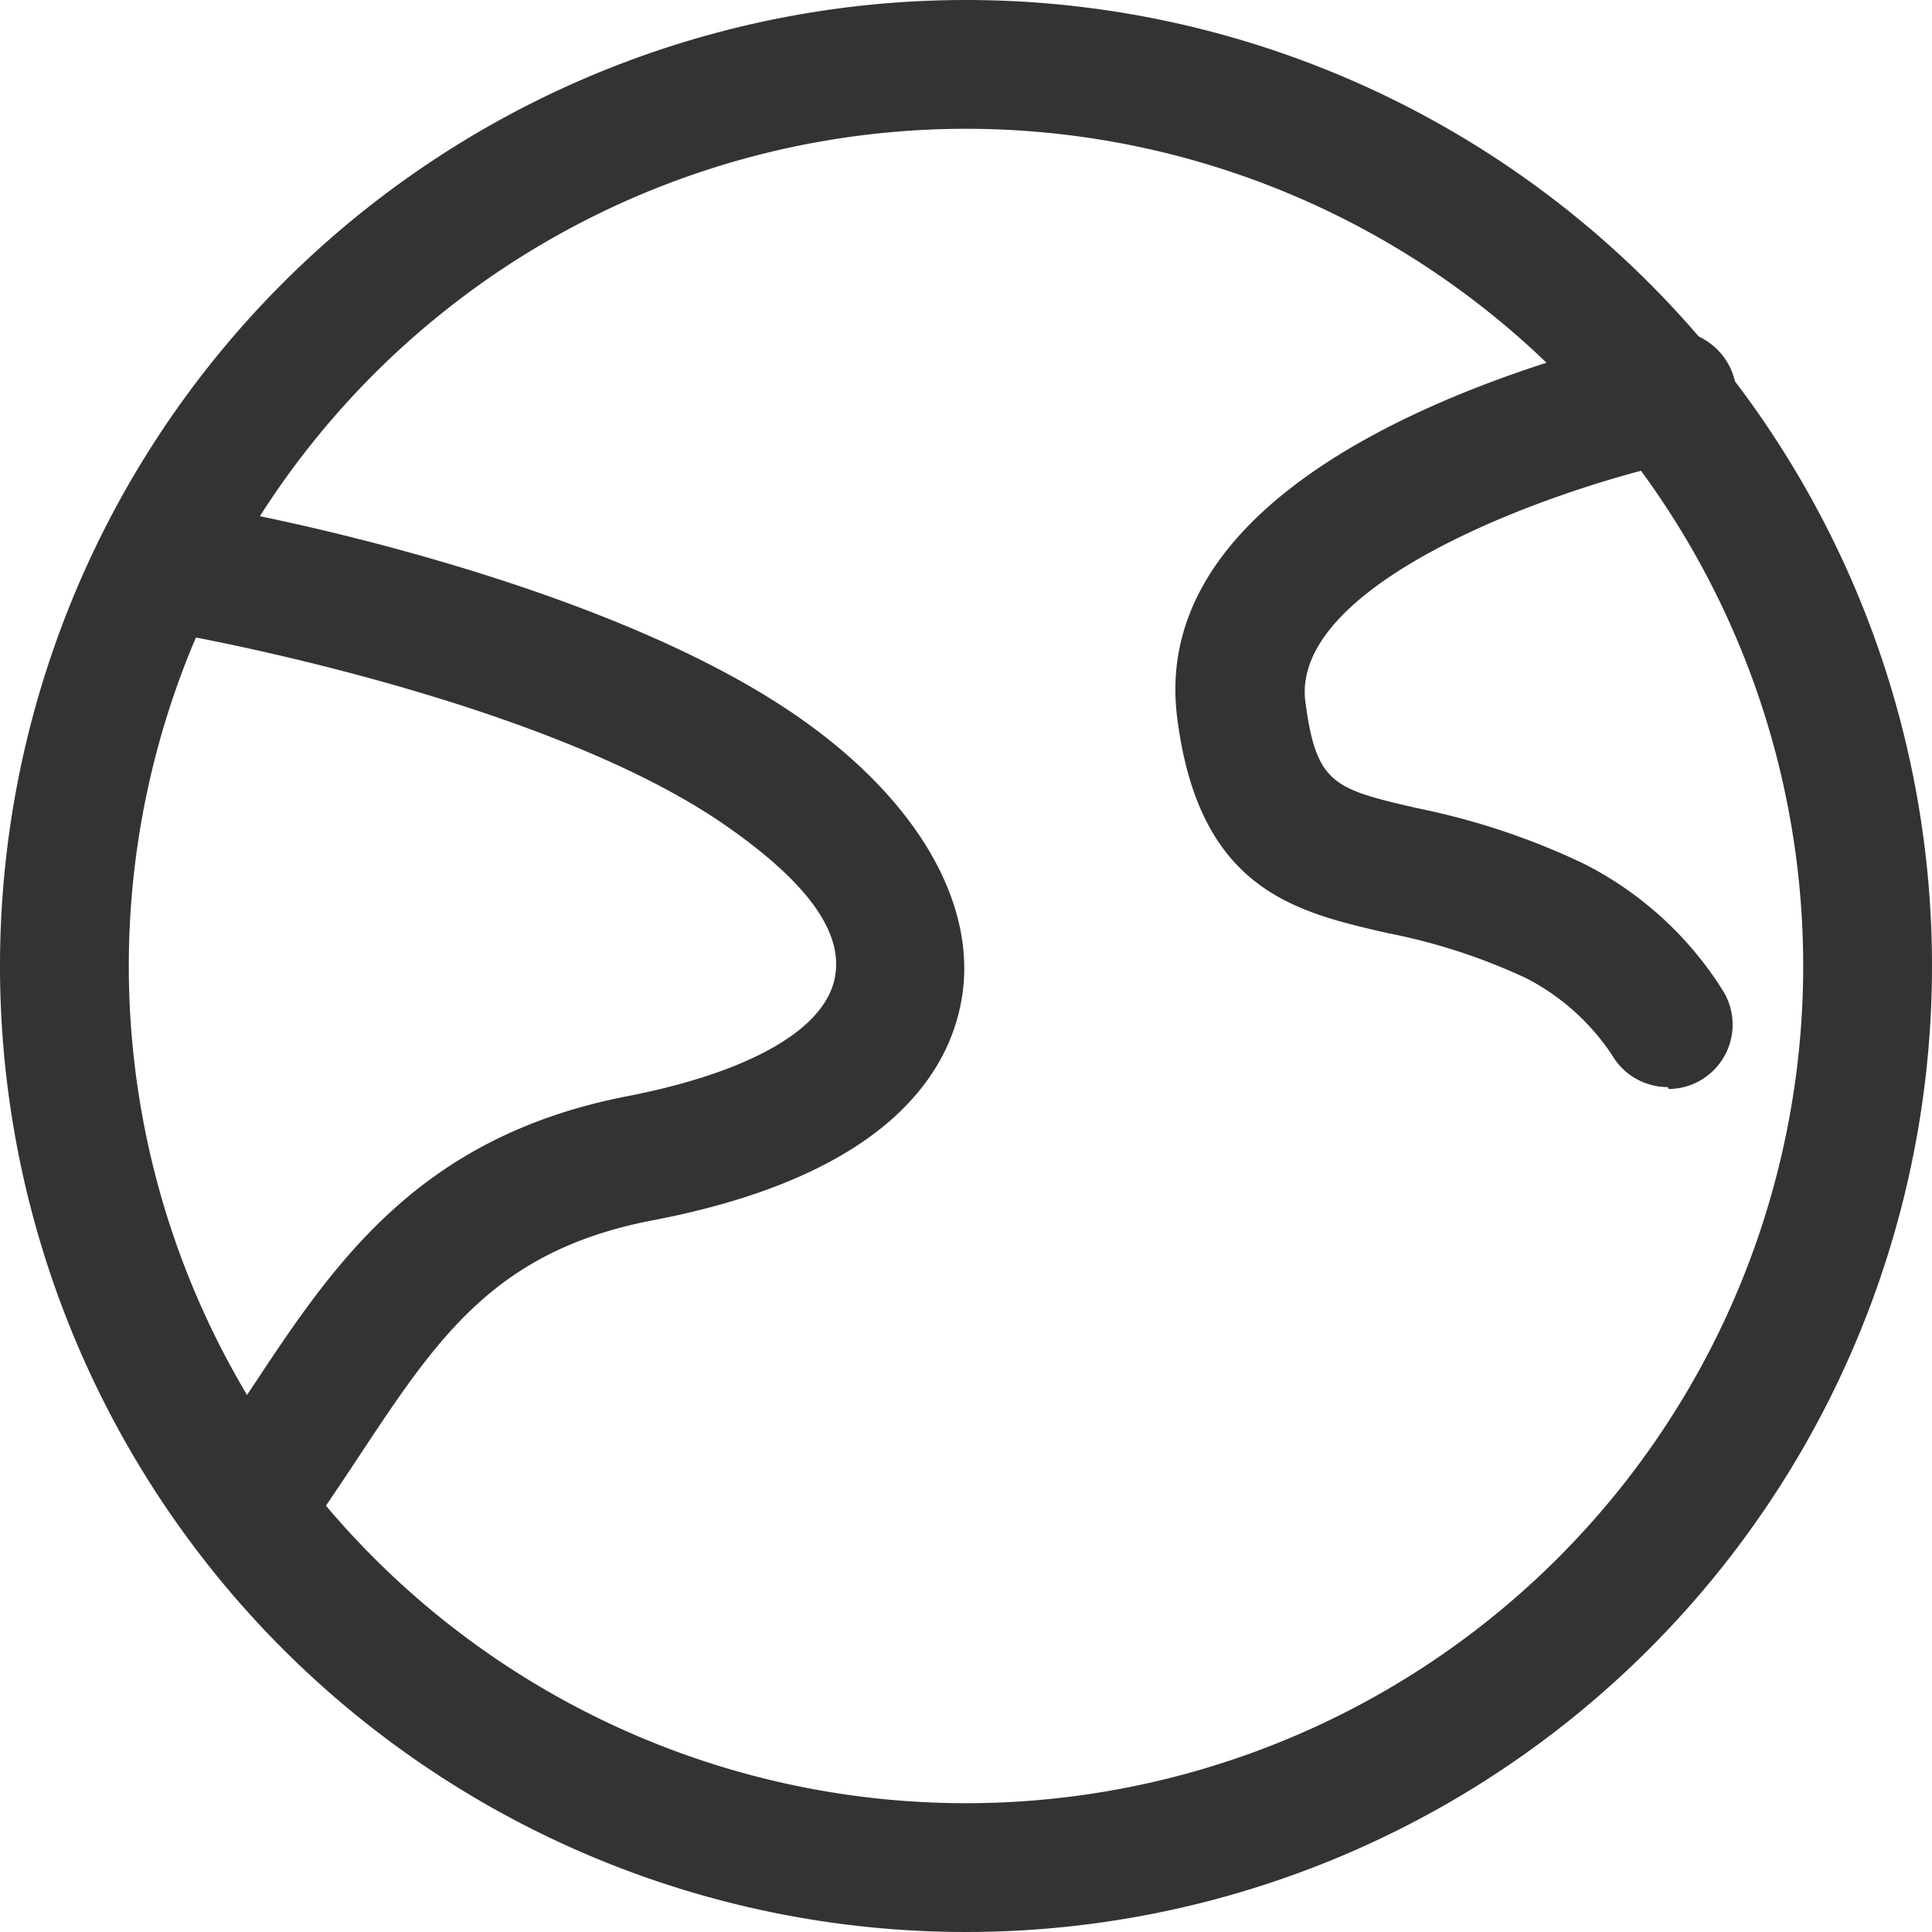 <svg xmlns="http://www.w3.org/2000/svg" viewBox="0 0 30 30"><defs><style>.cls-1{fill:#333;}</style></defs><title>资源 1@1x</title><g id="图层_2" data-name="图层 2"><g id="图标"><path class="cls-1" d="M15,2A13,13,0,1,1,2,15,13,13,0,0,1,15,2m0-2A15,15,0,1,0,30,15,15,15,0,0,0,15,0Z"/><path class="cls-1" d="M3.9,24.33a1,1,0,0,1-.81-1.58c.29-.41.56-.81.82-1.2,1.27-1.92,2.58-3.9,5.84-4.53,1.84-.36,3-1,3.2-1.78s-.5-1.6-1.68-2.42c-2.87-2-8.61-3-8.67-3a1,1,0,1,1,.33-2c.25,0,6.25,1.06,9.49,3.33,1.9,1.33,2.81,3,2.49,4.48-.24,1.14-1.27,2.65-4.78,3.32-2.44.47-3.33,1.81-4.56,3.67-.27.41-.56.84-.86,1.27A1,1,0,0,1,3.9,24.33Z"/><path class="cls-1" d="M25.9,16.88a1,1,0,0,1-.87-.5,3.55,3.55,0,0,0-1.33-1.19,9.26,9.26,0,0,0-2.15-.7c-1.44-.33-2.93-.67-3.27-3.34-.54-4.18,6.64-5.79,7.46-6a1,1,0,0,1,.41,2c-2,.42-6.12,1.9-5.88,3.75.17,1.28.44,1.35,1.74,1.65a11.11,11.11,0,0,1,2.58.86,5.45,5.45,0,0,1,2.18,2,1,1,0,0,1-.86,1.5Z"/></g></g></svg>